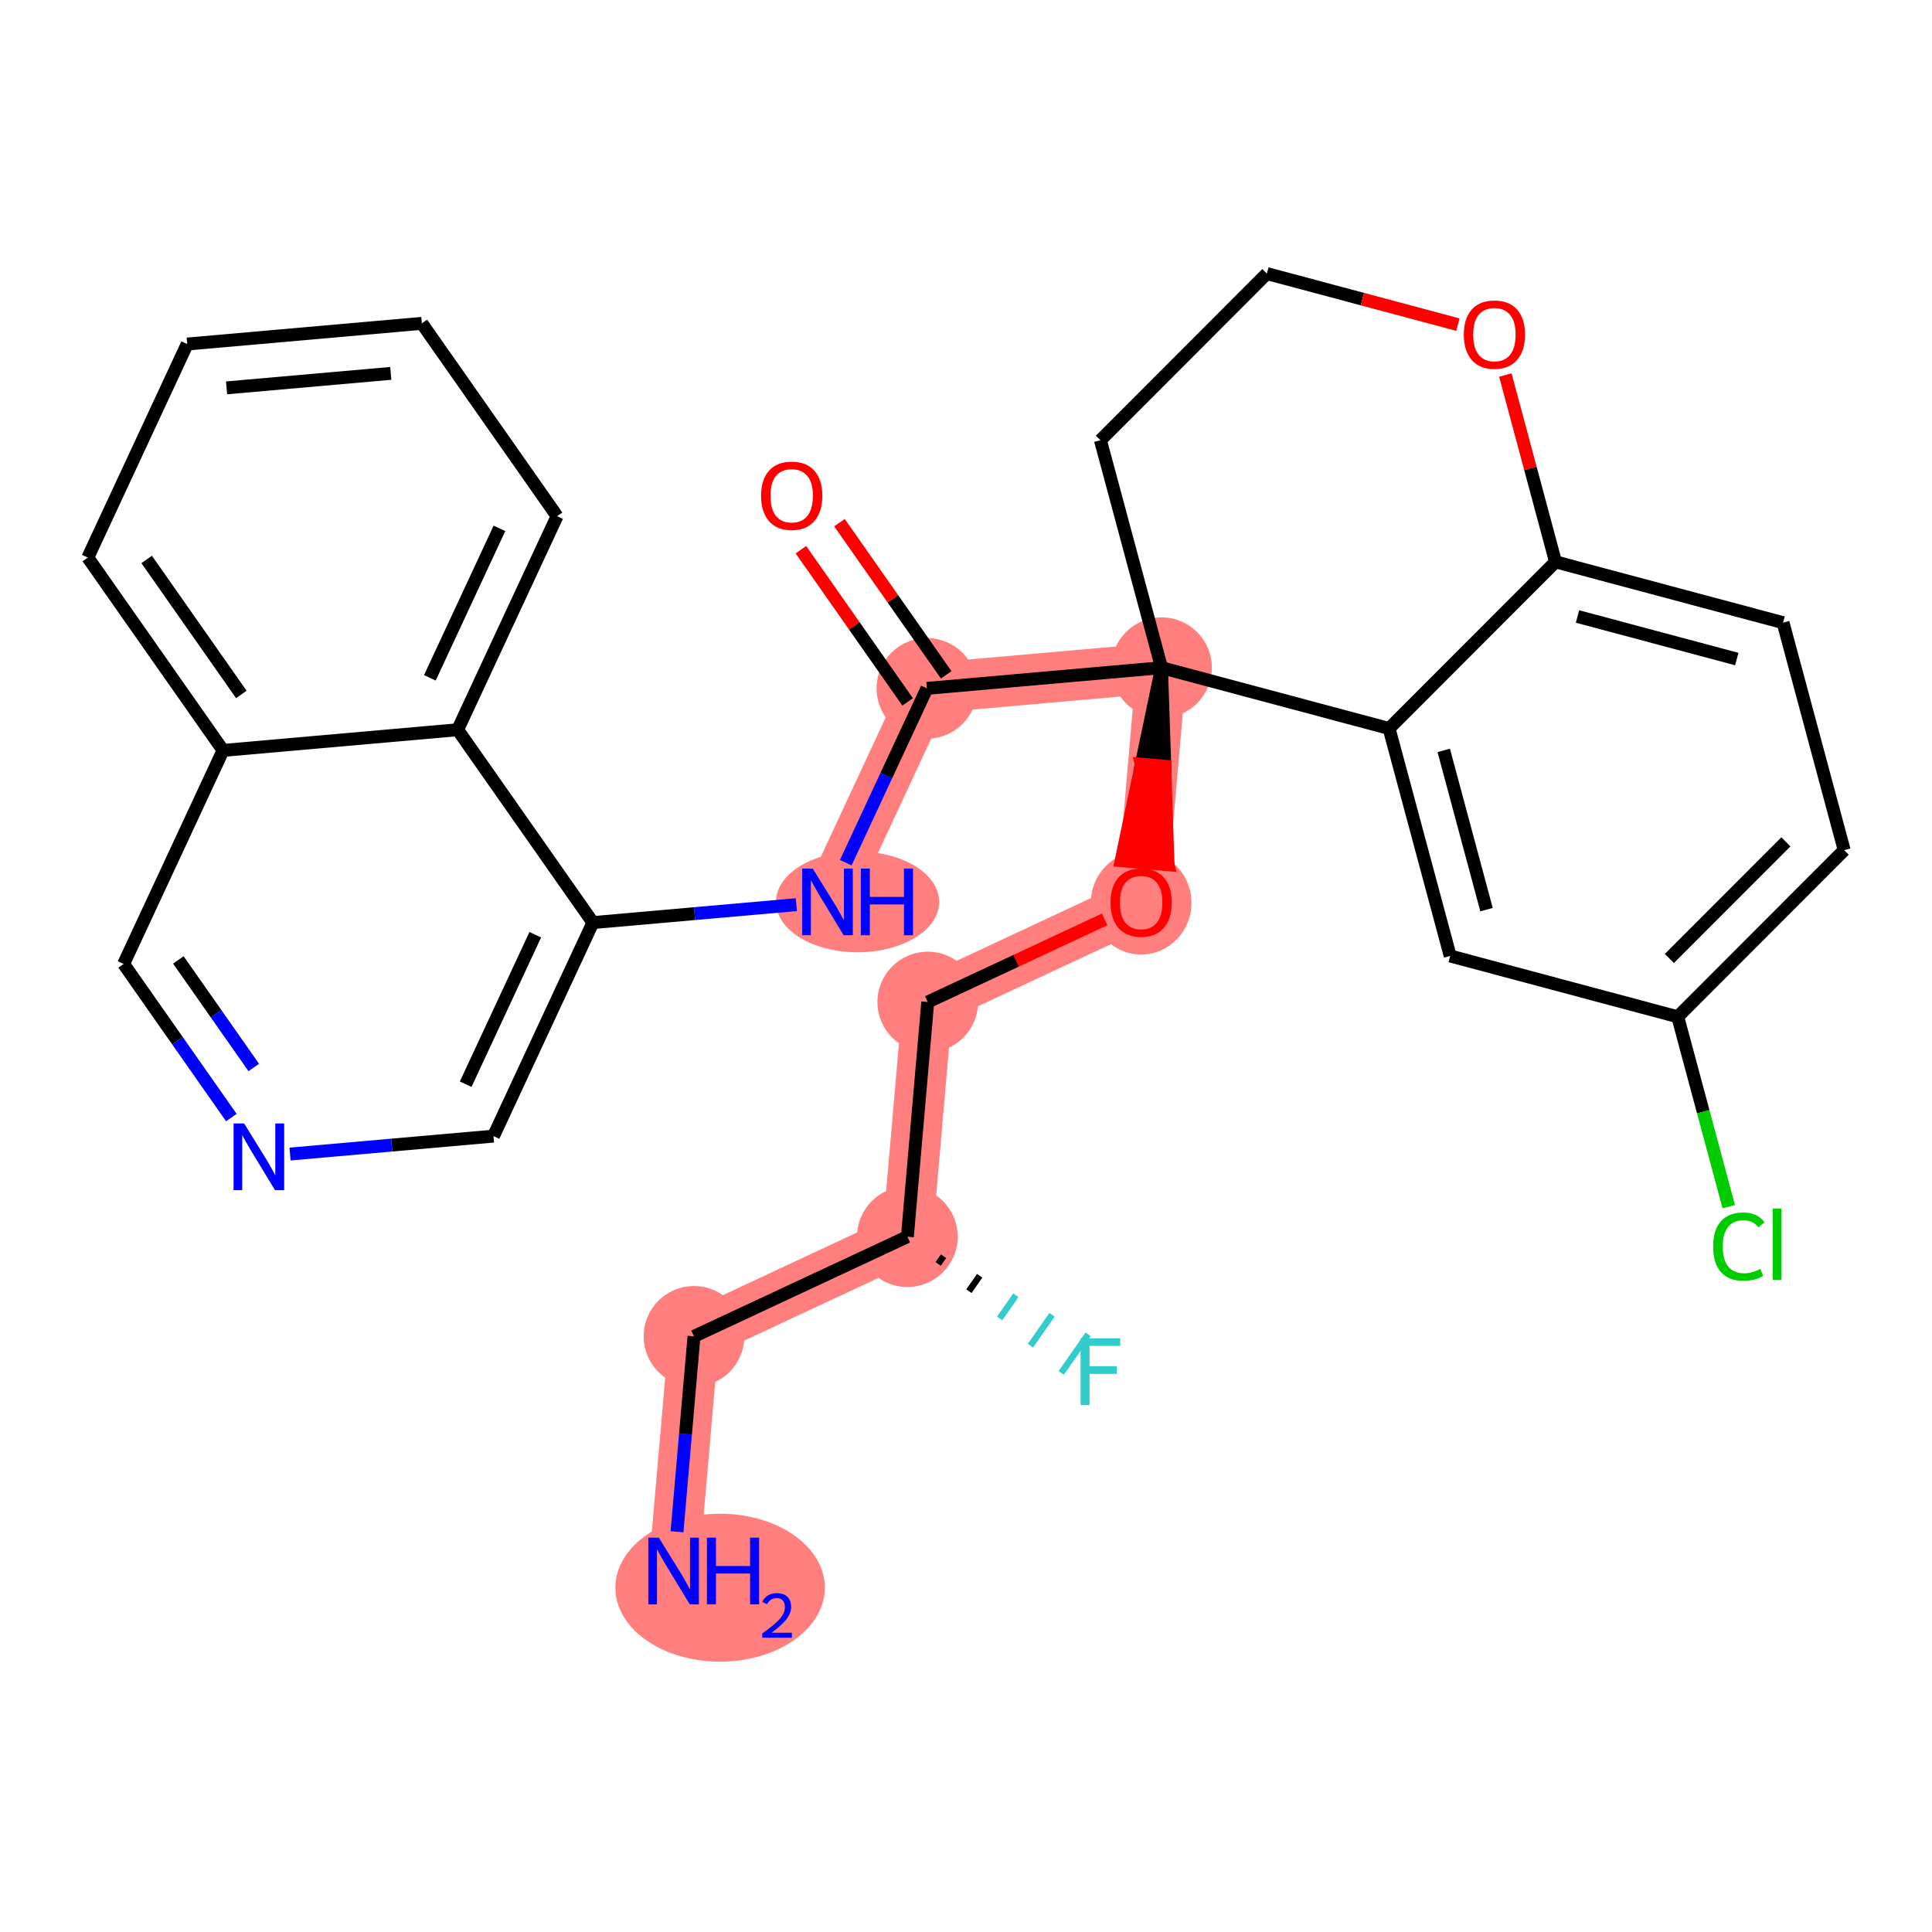 <?xml version='1.0' encoding='iso-8859-1'?>
<svg version='1.1' baseProfile='full'
              xmlns='http://www.w3.org/2000/svg'
                      xmlns:rdkit='http://www.rdkit.org/xml'
                      xmlns:xlink='http://www.w3.org/1999/xlink'
                  xml:space='preserve'
width='300px' height='300px' viewBox='0 0 300 300'>
<!-- END OF HEADER -->
<rect style='opacity:1.0;fill:#FFFFFF;stroke:none' width='300' height='300' x='0' y='0'> </rect>
<rect style='opacity:1.0;fill:#FFFFFF;stroke:none' width='300' height='300' x='0' y='0'> </rect>
<path d='M 104.598,243.945 L 107.762,207.509' style='fill:none;fill-rule:evenodd;stroke:#FF7F7F;stroke-width:7.8px;stroke-linecap:butt;stroke-linejoin:miter;stroke-opacity:1' />
<path d='M 107.762,207.509 L 140.898,192.03' style='fill:none;fill-rule:evenodd;stroke:#FF7F7F;stroke-width:7.8px;stroke-linecap:butt;stroke-linejoin:miter;stroke-opacity:1' />
<path d='M 140.898,192.03 L 144.062,155.594' style='fill:none;fill-rule:evenodd;stroke:#FF7F7F;stroke-width:7.8px;stroke-linecap:butt;stroke-linejoin:miter;stroke-opacity:1' />
<path d='M 144.062,155.594 L 177.199,140.116' style='fill:none;fill-rule:evenodd;stroke:#FF7F7F;stroke-width:7.8px;stroke-linecap:butt;stroke-linejoin:miter;stroke-opacity:1' />
<path d='M 177.199,140.116 L 180.363,103.679' style='fill:none;fill-rule:evenodd;stroke:#FF7F7F;stroke-width:7.8px;stroke-linecap:butt;stroke-linejoin:miter;stroke-opacity:1' />
<path d='M 180.363,103.679 L 143.931,106.89' style='fill:none;fill-rule:evenodd;stroke:#FF7F7F;stroke-width:7.8px;stroke-linecap:butt;stroke-linejoin:miter;stroke-opacity:1' />
<path d='M 143.931,106.89 L 128.496,140.047' style='fill:none;fill-rule:evenodd;stroke:#FF7F7F;stroke-width:7.8px;stroke-linecap:butt;stroke-linejoin:miter;stroke-opacity:1' />
<ellipse cx='111.816' cy='246.535' rx='15.763' ry='10.986'  style='fill:#FF7F7F;fill-rule:evenodd;stroke:#FF7F7F;stroke-width:1.0px;stroke-linecap:butt;stroke-linejoin:miter;stroke-opacity:1' />
<ellipse cx='107.762' cy='207.509' rx='7.315' ry='7.315'  style='fill:#FF7F7F;fill-rule:evenodd;stroke:#FF7F7F;stroke-width:1.0px;stroke-linecap:butt;stroke-linejoin:miter;stroke-opacity:1' />
<ellipse cx='140.898' cy='192.03' rx='7.315' ry='7.315'  style='fill:#FF7F7F;fill-rule:evenodd;stroke:#FF7F7F;stroke-width:1.0px;stroke-linecap:butt;stroke-linejoin:miter;stroke-opacity:1' />
<ellipse cx='144.062' cy='155.594' rx='7.315' ry='7.315'  style='fill:#FF7F7F;fill-rule:evenodd;stroke:#FF7F7F;stroke-width:1.0px;stroke-linecap:butt;stroke-linejoin:miter;stroke-opacity:1' />
<ellipse cx='177.199' cy='140.196' rx='7.315' ry='7.521'  style='fill:#FF7F7F;fill-rule:evenodd;stroke:#FF7F7F;stroke-width:1.0px;stroke-linecap:butt;stroke-linejoin:miter;stroke-opacity:1' />
<ellipse cx='180.363' cy='103.679' rx='7.315' ry='7.315'  style='fill:#FF7F7F;fill-rule:evenodd;stroke:#FF7F7F;stroke-width:1.0px;stroke-linecap:butt;stroke-linejoin:miter;stroke-opacity:1' />
<ellipse cx='143.931' cy='106.89' rx='7.315' ry='7.315'  style='fill:#FF7F7F;fill-rule:evenodd;stroke:#FF7F7F;stroke-width:1.0px;stroke-linecap:butt;stroke-linejoin:miter;stroke-opacity:1' />
<ellipse cx='133.17' cy='140.047' rx='12.165' ry='7.324'  style='fill:#FF7F7F;fill-rule:evenodd;stroke:#FF7F7F;stroke-width:1.0px;stroke-linecap:butt;stroke-linejoin:miter;stroke-opacity:1' />
<path class='bond-0 atom-0 atom-1' d='M 105.127,237.852 L 106.444,222.68' style='fill:none;fill-rule:evenodd;stroke:#0000FF;stroke-width:2.0px;stroke-linecap:butt;stroke-linejoin:miter;stroke-opacity:1' />
<path class='bond-0 atom-0 atom-1' d='M 106.444,222.68 L 107.762,207.509' style='fill:none;fill-rule:evenodd;stroke:#000000;stroke-width:2.0px;stroke-linecap:butt;stroke-linejoin:miter;stroke-opacity:1' />
<path class='bond-1 atom-1 atom-2' d='M 107.762,207.509 L 140.898,192.03' style='fill:none;fill-rule:evenodd;stroke:#000000;stroke-width:2.0px;stroke-linecap:butt;stroke-linejoin:miter;stroke-opacity:1' />
<path class='bond-2 atom-2 atom-3' d='M 145.675,196.263 L 146.513,195.064' style='fill:none;fill-rule:evenodd;stroke:#000000;stroke-width:1.0px;stroke-linecap:butt;stroke-linejoin:miter;stroke-opacity:1' />
<path class='bond-2 atom-2 atom-3' d='M 150.452,200.495 L 152.128,198.098' style='fill:none;fill-rule:evenodd;stroke:#000000;stroke-width:1.0px;stroke-linecap:butt;stroke-linejoin:miter;stroke-opacity:1' />
<path class='bond-2 atom-2 atom-3' d='M 155.228,204.728 L 157.743,201.131' style='fill:none;fill-rule:evenodd;stroke:#33CCCC;stroke-width:1.0px;stroke-linecap:butt;stroke-linejoin:miter;stroke-opacity:1' />
<path class='bond-2 atom-2 atom-3' d='M 160.005,208.961 L 163.358,204.165' style='fill:none;fill-rule:evenodd;stroke:#33CCCC;stroke-width:1.0px;stroke-linecap:butt;stroke-linejoin:miter;stroke-opacity:1' />
<path class='bond-2 atom-2 atom-3' d='M 164.782,213.193 L 168.973,207.199' style='fill:none;fill-rule:evenodd;stroke:#33CCCC;stroke-width:1.0px;stroke-linecap:butt;stroke-linejoin:miter;stroke-opacity:1' />
<path class='bond-3 atom-2 atom-4' d='M 140.898,192.03 L 144.062,155.594' style='fill:none;fill-rule:evenodd;stroke:#000000;stroke-width:2.0px;stroke-linecap:butt;stroke-linejoin:miter;stroke-opacity:1' />
<path class='bond-4 atom-4 atom-5' d='M 144.062,155.594 L 157.796,149.179' style='fill:none;fill-rule:evenodd;stroke:#000000;stroke-width:2.0px;stroke-linecap:butt;stroke-linejoin:miter;stroke-opacity:1' />
<path class='bond-4 atom-4 atom-5' d='M 157.796,149.179 L 171.53,142.764' style='fill:none;fill-rule:evenodd;stroke:#FF0000;stroke-width:2.0px;stroke-linecap:butt;stroke-linejoin:miter;stroke-opacity:1' />
<path class='bond-5 atom-6 atom-5' d='M 180.363,103.679 L 177.226,118.663 L 180.87,118.98 Z' style='fill:#000000;fill-rule:evenodd;fill-opacity:1;stroke:#000000;stroke-width:2.0px;stroke-linecap:butt;stroke-linejoin:miter;stroke-opacity:1;' />
<path class='bond-5 atom-6 atom-5' d='M 177.226,118.663 L 181.377,134.28 L 174.09,133.647 Z' style='fill:#FF0000;fill-rule:evenodd;fill-opacity:1;stroke:#FF0000;stroke-width:2.0px;stroke-linecap:butt;stroke-linejoin:miter;stroke-opacity:1;' />
<path class='bond-5 atom-6 atom-5' d='M 177.226,118.663 L 180.87,118.98 L 181.377,134.28 Z' style='fill:#FF0000;fill-rule:evenodd;fill-opacity:1;stroke:#FF0000;stroke-width:2.0px;stroke-linecap:butt;stroke-linejoin:miter;stroke-opacity:1;' />
<path class='bond-6 atom-6 atom-7' d='M 180.363,103.679 L 143.931,106.89' style='fill:none;fill-rule:evenodd;stroke:#000000;stroke-width:2.0px;stroke-linecap:butt;stroke-linejoin:miter;stroke-opacity:1' />
<path class='bond-19 atom-6 atom-20' d='M 180.363,103.679 L 170.874,68.358' style='fill:none;fill-rule:evenodd;stroke:#000000;stroke-width:2.0px;stroke-linecap:butt;stroke-linejoin:miter;stroke-opacity:1' />
<path class='bond-29 atom-29 atom-6' d='M 215.697,113.122 L 180.363,103.679' style='fill:none;fill-rule:evenodd;stroke:#000000;stroke-width:2.0px;stroke-linecap:butt;stroke-linejoin:miter;stroke-opacity:1' />
<path class='bond-7 atom-7 atom-8' d='M 146.925,104.791 L 138.64,92.974' style='fill:none;fill-rule:evenodd;stroke:#000000;stroke-width:2.0px;stroke-linecap:butt;stroke-linejoin:miter;stroke-opacity:1' />
<path class='bond-7 atom-7 atom-8' d='M 138.64,92.974 L 130.354,81.158' style='fill:none;fill-rule:evenodd;stroke:#FF0000;stroke-width:2.0px;stroke-linecap:butt;stroke-linejoin:miter;stroke-opacity:1' />
<path class='bond-7 atom-7 atom-8' d='M 140.936,108.99 L 132.651,97.174' style='fill:none;fill-rule:evenodd;stroke:#000000;stroke-width:2.0px;stroke-linecap:butt;stroke-linejoin:miter;stroke-opacity:1' />
<path class='bond-7 atom-7 atom-8' d='M 132.651,97.174 L 124.365,85.357' style='fill:none;fill-rule:evenodd;stroke:#FF0000;stroke-width:2.0px;stroke-linecap:butt;stroke-linejoin:miter;stroke-opacity:1' />
<path class='bond-8 atom-7 atom-9' d='M 143.931,106.89 L 137.631,120.422' style='fill:none;fill-rule:evenodd;stroke:#000000;stroke-width:2.0px;stroke-linecap:butt;stroke-linejoin:miter;stroke-opacity:1' />
<path class='bond-8 atom-7 atom-9' d='M 137.631,120.422 L 131.332,133.954' style='fill:none;fill-rule:evenodd;stroke:#0000FF;stroke-width:2.0px;stroke-linecap:butt;stroke-linejoin:miter;stroke-opacity:1' />
<path class='bond-9 atom-9 atom-10' d='M 123.653,140.474 L 107.858,141.867' style='fill:none;fill-rule:evenodd;stroke:#0000FF;stroke-width:2.0px;stroke-linecap:butt;stroke-linejoin:miter;stroke-opacity:1' />
<path class='bond-9 atom-9 atom-10' d='M 107.858,141.867 L 92.063,143.259' style='fill:none;fill-rule:evenodd;stroke:#000000;stroke-width:2.0px;stroke-linecap:butt;stroke-linejoin:miter;stroke-opacity:1' />
<path class='bond-10 atom-10 atom-11' d='M 92.063,143.259 L 76.628,176.416' style='fill:none;fill-rule:evenodd;stroke:#000000;stroke-width:2.0px;stroke-linecap:butt;stroke-linejoin:miter;stroke-opacity:1' />
<path class='bond-10 atom-10 atom-11' d='M 83.117,145.145 L 72.312,168.355' style='fill:none;fill-rule:evenodd;stroke:#000000;stroke-width:2.0px;stroke-linecap:butt;stroke-linejoin:miter;stroke-opacity:1' />
<path class='bond-30 atom-19 atom-10' d='M 71.066,113.313 L 92.063,143.259' style='fill:none;fill-rule:evenodd;stroke:#000000;stroke-width:2.0px;stroke-linecap:butt;stroke-linejoin:miter;stroke-opacity:1' />
<path class='bond-11 atom-11 atom-12' d='M 76.628,176.416 L 60.833,177.808' style='fill:none;fill-rule:evenodd;stroke:#000000;stroke-width:2.0px;stroke-linecap:butt;stroke-linejoin:miter;stroke-opacity:1' />
<path class='bond-11 atom-11 atom-12' d='M 60.833,177.808 L 45.038,179.2' style='fill:none;fill-rule:evenodd;stroke:#0000FF;stroke-width:2.0px;stroke-linecap:butt;stroke-linejoin:miter;stroke-opacity:1' />
<path class='bond-12 atom-12 atom-13' d='M 35.923,173.534 L 27.561,161.608' style='fill:none;fill-rule:evenodd;stroke:#0000FF;stroke-width:2.0px;stroke-linecap:butt;stroke-linejoin:miter;stroke-opacity:1' />
<path class='bond-12 atom-12 atom-13' d='M 27.561,161.608 L 19.199,149.681' style='fill:none;fill-rule:evenodd;stroke:#000000;stroke-width:2.0px;stroke-linecap:butt;stroke-linejoin:miter;stroke-opacity:1' />
<path class='bond-12 atom-12 atom-13' d='M 39.404,165.757 L 33.55,157.408' style='fill:none;fill-rule:evenodd;stroke:#0000FF;stroke-width:2.0px;stroke-linecap:butt;stroke-linejoin:miter;stroke-opacity:1' />
<path class='bond-12 atom-12 atom-13' d='M 33.55,157.408 L 27.696,149.06' style='fill:none;fill-rule:evenodd;stroke:#000000;stroke-width:2.0px;stroke-linecap:butt;stroke-linejoin:miter;stroke-opacity:1' />
<path class='bond-13 atom-13 atom-14' d='M 19.199,149.681 L 34.634,116.524' style='fill:none;fill-rule:evenodd;stroke:#000000;stroke-width:2.0px;stroke-linecap:butt;stroke-linejoin:miter;stroke-opacity:1' />
<path class='bond-14 atom-14 atom-15' d='M 34.634,116.524 L 13.636,86.579' style='fill:none;fill-rule:evenodd;stroke:#000000;stroke-width:2.0px;stroke-linecap:butt;stroke-linejoin:miter;stroke-opacity:1' />
<path class='bond-14 atom-14 atom-15' d='M 37.473,107.833 L 22.775,86.871' style='fill:none;fill-rule:evenodd;stroke:#000000;stroke-width:2.0px;stroke-linecap:butt;stroke-linejoin:miter;stroke-opacity:1' />
<path class='bond-32 atom-19 atom-14' d='M 71.066,113.313 L 34.634,116.524' style='fill:none;fill-rule:evenodd;stroke:#000000;stroke-width:2.0px;stroke-linecap:butt;stroke-linejoin:miter;stroke-opacity:1' />
<path class='bond-15 atom-15 atom-16' d='M 13.636,86.579 L 29.071,53.422' style='fill:none;fill-rule:evenodd;stroke:#000000;stroke-width:2.0px;stroke-linecap:butt;stroke-linejoin:miter;stroke-opacity:1' />
<path class='bond-16 atom-16 atom-17' d='M 29.071,53.422 L 65.504,50.21' style='fill:none;fill-rule:evenodd;stroke:#000000;stroke-width:2.0px;stroke-linecap:butt;stroke-linejoin:miter;stroke-opacity:1' />
<path class='bond-16 atom-16 atom-17' d='M 35.178,60.227 L 60.681,57.979' style='fill:none;fill-rule:evenodd;stroke:#000000;stroke-width:2.0px;stroke-linecap:butt;stroke-linejoin:miter;stroke-opacity:1' />
<path class='bond-17 atom-17 atom-18' d='M 65.504,50.21 L 86.501,80.156' style='fill:none;fill-rule:evenodd;stroke:#000000;stroke-width:2.0px;stroke-linecap:butt;stroke-linejoin:miter;stroke-opacity:1' />
<path class='bond-18 atom-18 atom-19' d='M 86.501,80.156 L 71.066,113.313' style='fill:none;fill-rule:evenodd;stroke:#000000;stroke-width:2.0px;stroke-linecap:butt;stroke-linejoin:miter;stroke-opacity:1' />
<path class='bond-18 atom-18 atom-19' d='M 77.554,82.043 L 66.75,105.253' style='fill:none;fill-rule:evenodd;stroke:#000000;stroke-width:2.0px;stroke-linecap:butt;stroke-linejoin:miter;stroke-opacity:1' />
<path class='bond-20 atom-20 atom-21' d='M 170.874,68.358 L 196.719,42.48' style='fill:none;fill-rule:evenodd;stroke:#000000;stroke-width:2.0px;stroke-linecap:butt;stroke-linejoin:miter;stroke-opacity:1' />
<path class='bond-21 atom-21 atom-22' d='M 196.719,42.48 L 211.551,46.444' style='fill:none;fill-rule:evenodd;stroke:#000000;stroke-width:2.0px;stroke-linecap:butt;stroke-linejoin:miter;stroke-opacity:1' />
<path class='bond-21 atom-21 atom-22' d='M 211.551,46.444 L 226.383,50.407' style='fill:none;fill-rule:evenodd;stroke:#FF0000;stroke-width:2.0px;stroke-linecap:butt;stroke-linejoin:miter;stroke-opacity:1' />
<path class='bond-22 atom-22 atom-23' d='M 233.748,58.235 L 237.645,72.739' style='fill:none;fill-rule:evenodd;stroke:#FF0000;stroke-width:2.0px;stroke-linecap:butt;stroke-linejoin:miter;stroke-opacity:1' />
<path class='bond-22 atom-22 atom-23' d='M 237.645,72.739 L 241.541,87.244' style='fill:none;fill-rule:evenodd;stroke:#000000;stroke-width:2.0px;stroke-linecap:butt;stroke-linejoin:miter;stroke-opacity:1' />
<path class='bond-23 atom-23 atom-24' d='M 241.541,87.244 L 276.875,96.687' style='fill:none;fill-rule:evenodd;stroke:#000000;stroke-width:2.0px;stroke-linecap:butt;stroke-linejoin:miter;stroke-opacity:1' />
<path class='bond-23 atom-23 atom-24' d='M 244.953,95.727 L 269.686,102.337' style='fill:none;fill-rule:evenodd;stroke:#000000;stroke-width:2.0px;stroke-linecap:butt;stroke-linejoin:miter;stroke-opacity:1' />
<path class='bond-31 atom-29 atom-23' d='M 215.697,113.122 L 241.541,87.244' style='fill:none;fill-rule:evenodd;stroke:#000000;stroke-width:2.0px;stroke-linecap:butt;stroke-linejoin:miter;stroke-opacity:1' />
<path class='bond-24 atom-24 atom-25' d='M 276.875,96.687 L 286.364,132.008' style='fill:none;fill-rule:evenodd;stroke:#000000;stroke-width:2.0px;stroke-linecap:butt;stroke-linejoin:miter;stroke-opacity:1' />
<path class='bond-25 atom-25 atom-26' d='M 286.364,132.008 L 260.519,157.886' style='fill:none;fill-rule:evenodd;stroke:#000000;stroke-width:2.0px;stroke-linecap:butt;stroke-linejoin:miter;stroke-opacity:1' />
<path class='bond-25 atom-25 atom-26' d='M 277.311,130.721 L 259.22,148.835' style='fill:none;fill-rule:evenodd;stroke:#000000;stroke-width:2.0px;stroke-linecap:butt;stroke-linejoin:miter;stroke-opacity:1' />
<path class='bond-26 atom-26 atom-27' d='M 260.519,157.886 L 264.479,172.628' style='fill:none;fill-rule:evenodd;stroke:#000000;stroke-width:2.0px;stroke-linecap:butt;stroke-linejoin:miter;stroke-opacity:1' />
<path class='bond-26 atom-26 atom-27' d='M 264.479,172.628 L 268.44,187.37' style='fill:none;fill-rule:evenodd;stroke:#00CC00;stroke-width:2.0px;stroke-linecap:butt;stroke-linejoin:miter;stroke-opacity:1' />
<path class='bond-27 atom-26 atom-28' d='M 260.519,157.886 L 225.186,148.443' style='fill:none;fill-rule:evenodd;stroke:#000000;stroke-width:2.0px;stroke-linecap:butt;stroke-linejoin:miter;stroke-opacity:1' />
<path class='bond-28 atom-28 atom-29' d='M 225.186,148.443 L 215.697,113.122' style='fill:none;fill-rule:evenodd;stroke:#000000;stroke-width:2.0px;stroke-linecap:butt;stroke-linejoin:miter;stroke-opacity:1' />
<path class='bond-28 atom-28 atom-29' d='M 230.826,141.247 L 224.184,116.522' style='fill:none;fill-rule:evenodd;stroke:#000000;stroke-width:2.0px;stroke-linecap:butt;stroke-linejoin:miter;stroke-opacity:1' />
<path  class='atom-0' d='M 102.308 238.766
L 105.702 244.252
Q 106.039 244.794, 106.58 245.774
Q 107.121 246.754, 107.151 246.812
L 107.151 238.766
L 108.526 238.766
L 108.526 249.124
L 107.107 249.124
L 103.464 243.126
Q 103.04 242.424, 102.586 241.619
Q 102.147 240.814, 102.016 240.566
L 102.016 249.124
L 100.67 249.124
L 100.67 238.766
L 102.308 238.766
' fill='#0000FF'/>
<path  class='atom-0' d='M 109.769 238.766
L 111.174 238.766
L 111.174 243.17
L 116.47 243.17
L 116.47 238.766
L 117.874 238.766
L 117.874 249.124
L 116.47 249.124
L 116.47 244.34
L 111.174 244.34
L 111.174 249.124
L 109.769 249.124
L 109.769 238.766
' fill='#0000FF'/>
<path  class='atom-0' d='M 118.376 248.761
Q 118.627 248.114, 119.226 247.756
Q 119.824 247.389, 120.655 247.389
Q 121.688 247.389, 122.267 247.949
Q 122.847 248.509, 122.847 249.504
Q 122.847 250.518, 122.093 251.464
Q 121.35 252.41, 119.805 253.53
L 122.962 253.53
L 122.962 254.303
L 118.357 254.303
L 118.357 253.656
Q 119.631 252.748, 120.384 252.072
Q 121.147 251.396, 121.514 250.788
Q 121.881 250.18, 121.881 249.552
Q 121.881 248.896, 121.553 248.529
Q 121.224 248.162, 120.655 248.162
Q 120.104 248.162, 119.737 248.384
Q 119.371 248.606, 119.11 249.098
L 118.376 248.761
' fill='#0000FF'/>
<path  class='atom-3' d='M 167.792 207.81
L 173.951 207.81
L 173.951 208.995
L 169.182 208.995
L 169.182 212.14
L 173.424 212.14
L 173.424 213.34
L 169.182 213.34
L 169.182 218.167
L 167.792 218.167
L 167.792 207.81
' fill='#33CCCC'/>
<path  class='atom-5' d='M 172.445 140.145
Q 172.445 137.658, 173.673 136.268
Q 174.902 134.878, 177.199 134.878
Q 179.496 134.878, 180.725 136.268
Q 181.954 137.658, 181.954 140.145
Q 181.954 142.661, 180.71 144.095
Q 179.467 145.514, 177.199 145.514
Q 174.917 145.514, 173.673 144.095
Q 172.445 142.676, 172.445 140.145
M 177.199 144.343
Q 178.779 144.343, 179.628 143.29
Q 180.491 142.222, 180.491 140.145
Q 180.491 138.111, 179.628 137.087
Q 178.779 136.049, 177.199 136.049
Q 175.619 136.049, 174.756 137.073
Q 173.908 138.097, 173.908 140.145
Q 173.908 142.237, 174.756 143.29
Q 175.619 144.343, 177.199 144.343
' fill='#FF0000'/>
<path  class='atom-8' d='M 118.179 76.974
Q 118.179 74.487, 119.408 73.097
Q 120.637 71.707, 122.933 71.707
Q 125.23 71.707, 126.459 73.097
Q 127.688 74.487, 127.688 76.974
Q 127.688 79.49, 126.444 80.924
Q 125.201 82.343, 122.933 82.343
Q 120.651 82.343, 119.408 80.924
Q 118.179 79.505, 118.179 76.974
M 122.933 81.173
Q 124.513 81.173, 125.362 80.119
Q 126.225 79.051, 126.225 76.974
Q 126.225 74.941, 125.362 73.916
Q 124.513 72.878, 122.933 72.878
Q 121.353 72.878, 120.49 73.902
Q 119.642 74.926, 119.642 76.974
Q 119.642 79.066, 120.49 80.119
Q 121.353 81.173, 122.933 81.173
' fill='#FF0000'/>
<path  class='atom-9' d='M 126.206 134.869
L 129.6 140.355
Q 129.937 140.896, 130.478 141.876
Q 131.019 142.856, 131.048 142.915
L 131.048 134.869
L 132.424 134.869
L 132.424 145.226
L 131.005 145.226
L 127.362 139.228
Q 126.938 138.526, 126.484 137.721
Q 126.045 136.917, 125.914 136.668
L 125.914 145.226
L 124.568 145.226
L 124.568 134.869
L 126.206 134.869
' fill='#0000FF'/>
<path  class='atom-9' d='M 133.667 134.869
L 135.072 134.869
L 135.072 139.272
L 140.367 139.272
L 140.367 134.869
L 141.772 134.869
L 141.772 145.226
L 140.367 145.226
L 140.367 140.442
L 135.072 140.442
L 135.072 145.226
L 133.667 145.226
L 133.667 134.869
' fill='#0000FF'/>
<path  class='atom-12' d='M 37.906 174.448
L 41.3 179.934
Q 41.637 180.476, 42.178 181.456
Q 42.719 182.436, 42.749 182.494
L 42.749 174.448
L 44.124 174.448
L 44.124 184.806
L 42.705 184.806
L 39.062 178.808
Q 38.638 178.106, 38.184 177.301
Q 37.745 176.496, 37.614 176.248
L 37.614 184.806
L 36.268 184.806
L 36.268 174.448
L 37.906 174.448
' fill='#0000FF'/>
<path  class='atom-22' d='M 227.298 51.952
Q 227.298 49.465, 228.526 48.075
Q 229.755 46.685, 232.052 46.685
Q 234.349 46.685, 235.578 48.075
Q 236.807 49.465, 236.807 51.952
Q 236.807 54.468, 235.563 55.902
Q 234.32 57.321, 232.052 57.321
Q 229.77 57.321, 228.526 55.902
Q 227.298 54.483, 227.298 51.952
M 232.052 56.15
Q 233.632 56.15, 234.481 55.097
Q 235.344 54.029, 235.344 51.952
Q 235.344 49.918, 234.481 48.894
Q 233.632 47.855, 232.052 47.855
Q 230.472 47.855, 229.609 48.88
Q 228.761 49.904, 228.761 51.952
Q 228.761 54.044, 229.609 55.097
Q 230.472 56.15, 232.052 56.15
' fill='#FF0000'/>
<path  class='atom-27' d='M 266.014 193.566
Q 266.014 190.991, 267.214 189.645
Q 268.428 188.284, 270.725 188.284
Q 272.861 188.284, 274.002 189.791
L 273.036 190.581
Q 272.202 189.484, 270.725 189.484
Q 269.16 189.484, 268.326 190.537
Q 267.506 191.576, 267.506 193.566
Q 267.506 195.614, 268.355 196.667
Q 269.218 197.72, 270.886 197.72
Q 272.027 197.72, 273.358 197.033
L 273.768 198.13
Q 273.227 198.481, 272.407 198.686
Q 271.588 198.891, 270.681 198.891
Q 268.428 198.891, 267.214 197.516
Q 266.014 196.14, 266.014 193.566
' fill='#00CC00'/>
<path  class='atom-27' d='M 275.26 187.655
L 276.606 187.655
L 276.606 198.759
L 275.26 198.759
L 275.26 187.655
' fill='#00CC00'/>
</svg>
